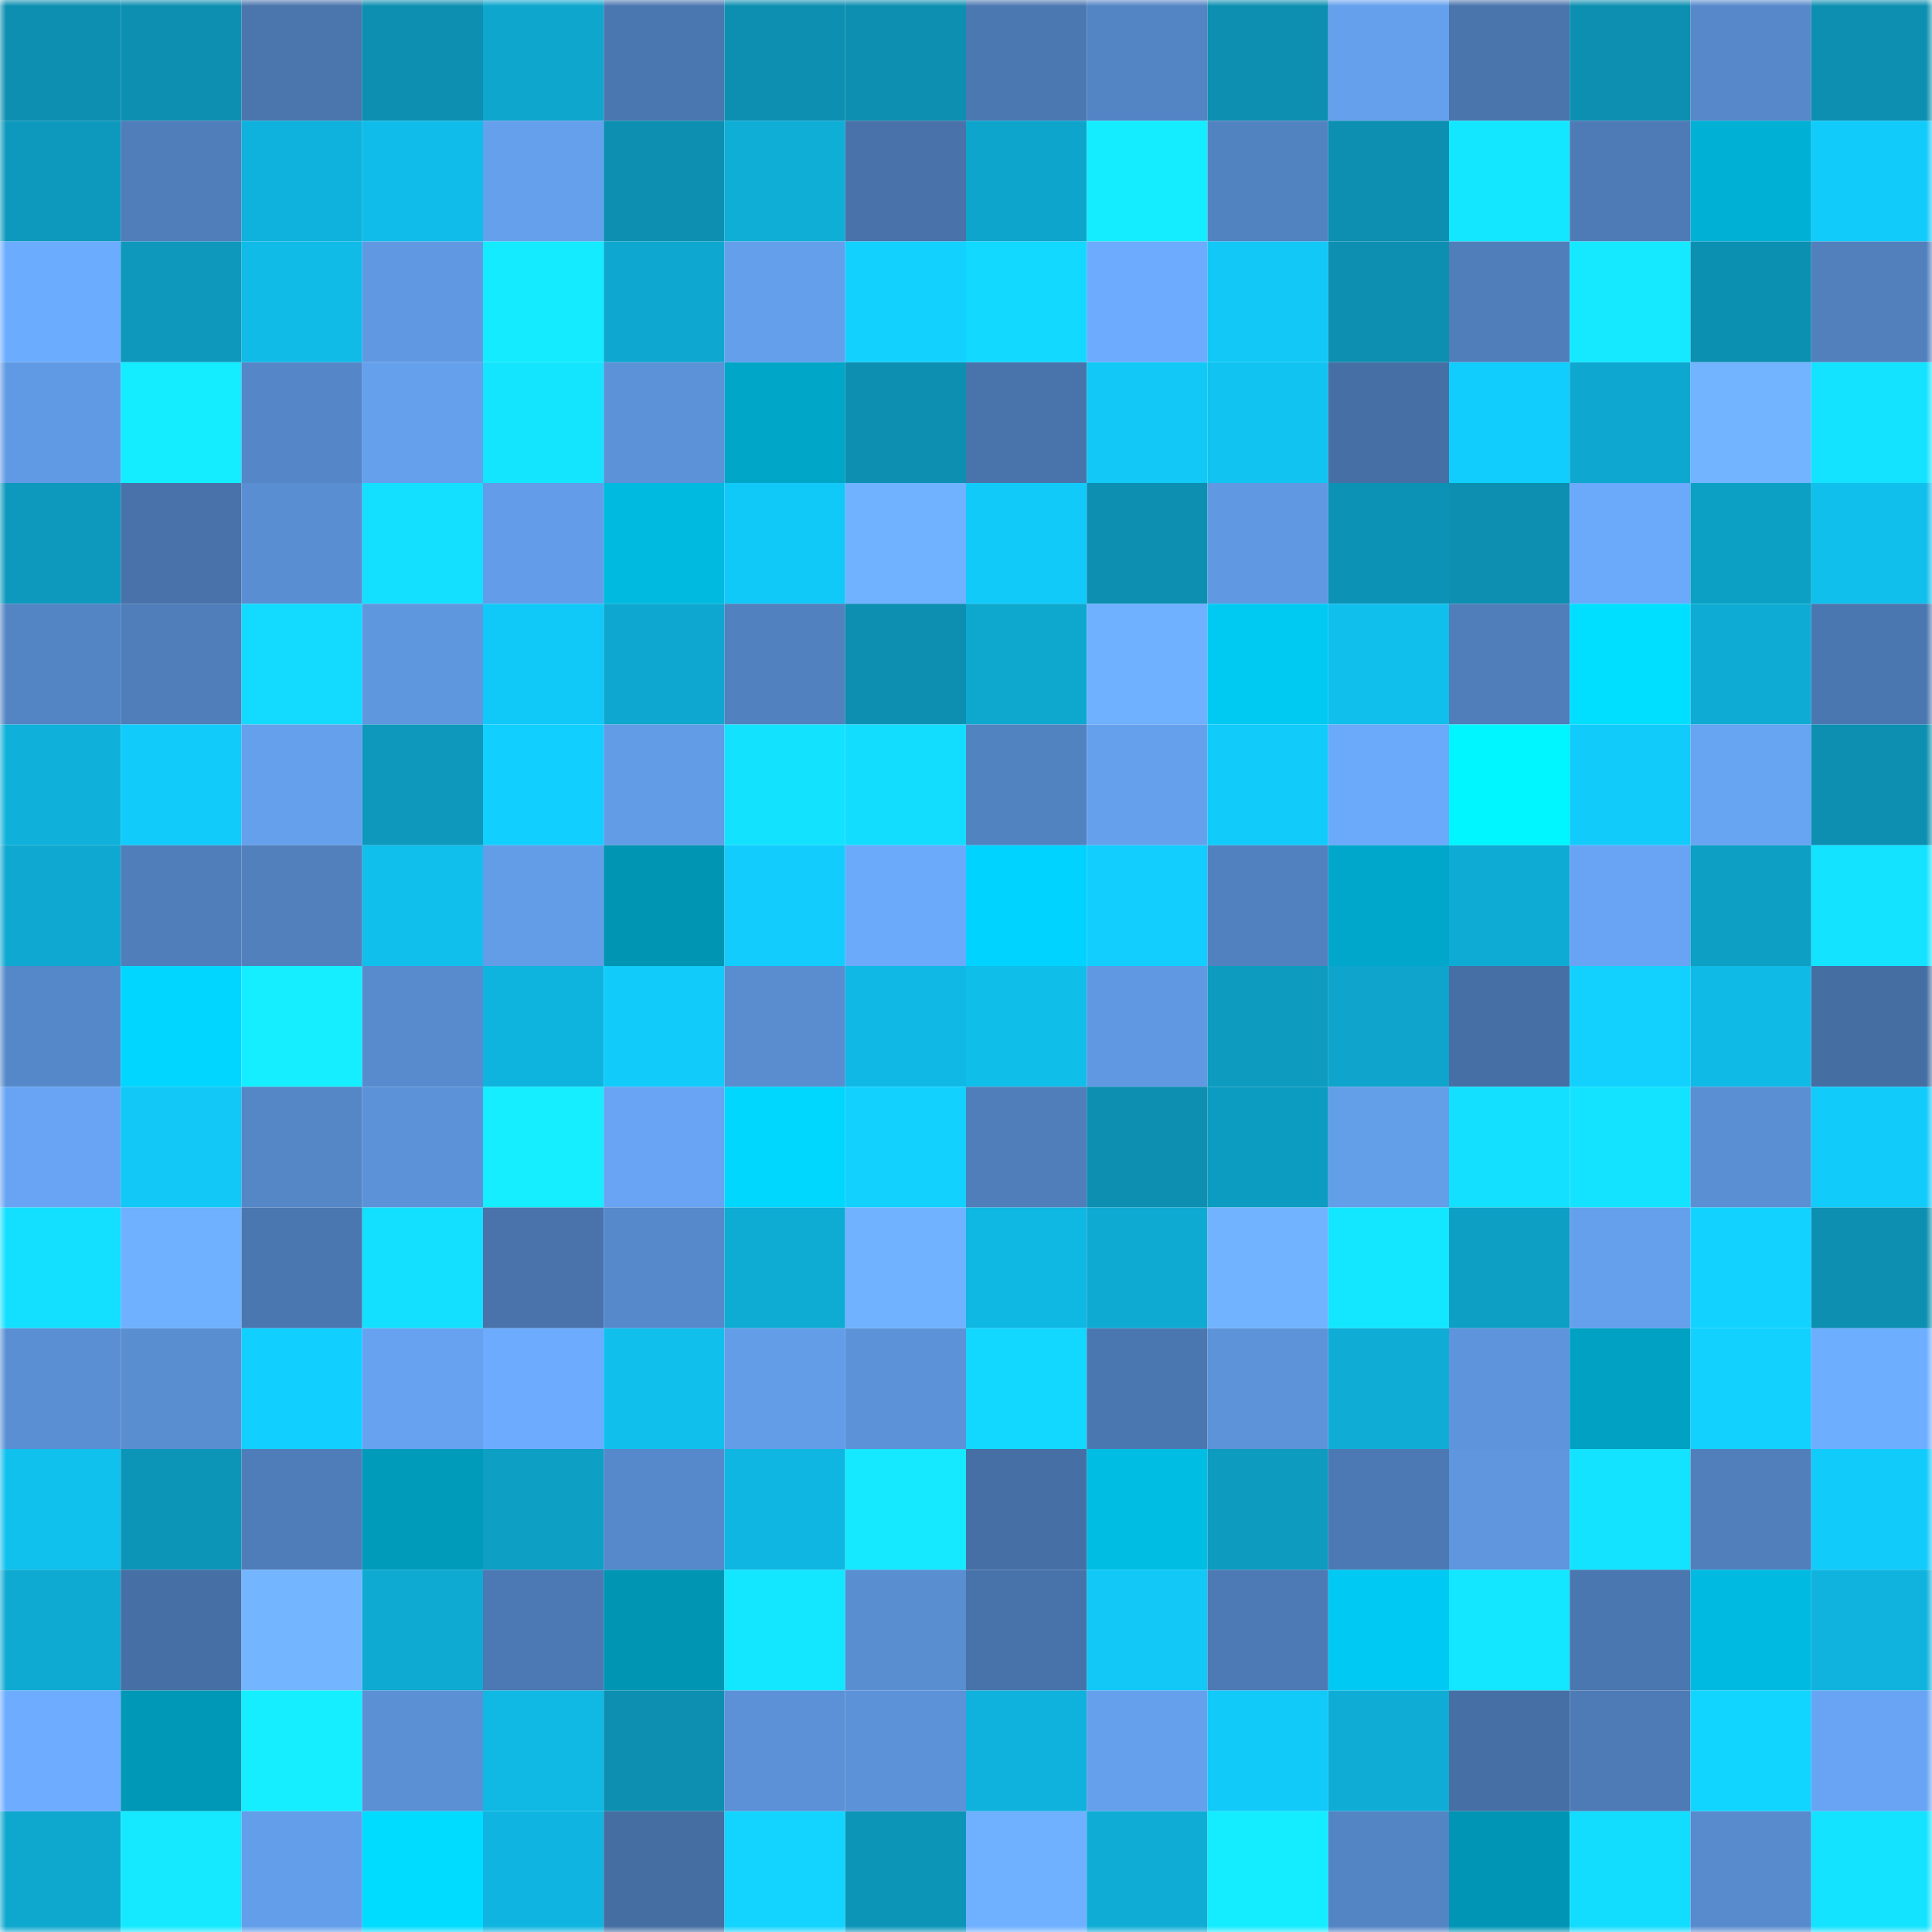 <svg viewBox="0 0 160 160" fill="none" role="img" xmlns="http://www.w3.org/2000/svg" width="240" height="240" name="ens%2Cbirtulius.eth"><mask id="2094753584" mask-type="alpha" maskUnits="userSpaceOnUse" x="0" y="0" width="160" height="160"><rect width="160" height="160" fill="#FFFFFF"></rect></mask><g mask="url(#2094753584)"><rect x="0" y="0" width="10" height="10" fill="#0c8fb1"></rect><rect x="10" y="0" width="10" height="10" fill="#0c8fb1"></rect><rect x="20" y="0" width="10" height="10" fill="#4a75ad"></rect><rect x="30" y="0" width="10" height="10" fill="#0c8fb1"></rect><rect x="40" y="0" width="10" height="10" fill="#0ea6cd"></rect><rect x="50" y="0" width="10" height="10" fill="#4b77b0"></rect><rect x="60" y="0" width="10" height="10" fill="#0c8fb1"></rect><rect x="70" y="0" width="10" height="10" fill="#0c8fb1"></rect><rect x="80" y="0" width="10" height="10" fill="#4c78b2"></rect><rect x="90" y="0" width="10" height="10" fill="#5384c4"></rect><rect x="100" y="0" width="10" height="10" fill="#0c8fb1"></rect><rect x="110" y="0" width="10" height="10" fill="#65a0ed"></rect><rect x="120" y="0" width="10" height="10" fill="#4974ac"></rect><rect x="130" y="0" width="10" height="10" fill="#0c8fb1"></rect><rect x="140" y="0" width="10" height="10" fill="#5688ca"></rect><rect x="150" y="0" width="10" height="10" fill="#0c8fb1"></rect><rect x="0" y="10" width="10" height="10" fill="#0d99bd"></rect><rect x="10" y="10" width="10" height="10" fill="#4f7eba"></rect><rect x="20" y="10" width="10" height="10" fill="#0fb2dc"></rect><rect x="30" y="10" width="10" height="10" fill="#10bce9"></rect><rect x="40" y="10" width="10" height="10" fill="#65a0ed"></rect><rect x="50" y="10" width="10" height="10" fill="#0c8fb1"></rect><rect x="60" y="10" width="10" height="10" fill="#0faed7"></rect><rect x="70" y="10" width="10" height="10" fill="#4872a9"></rect><rect x="80" y="10" width="10" height="10" fill="#0ea5cc"></rect><rect x="90" y="10" width="10" height="10" fill="#14ecff"></rect><rect x="100" y="10" width="10" height="10" fill="#5283c1"></rect><rect x="110" y="10" width="10" height="10" fill="#0c8fb1"></rect><rect x="120" y="10" width="10" height="10" fill="#13e7ff"></rect><rect x="130" y="10" width="10" height="10" fill="#4e7bb6"></rect><rect x="140" y="10" width="10" height="10" fill="#00b0d5"></rect><rect x="150" y="10" width="10" height="10" fill="#11cbfb"></rect><rect x="0" y="20" width="10" height="10" fill="#6cacfe"></rect><rect x="10" y="20" width="10" height="10" fill="#0d98bc"></rect><rect x="20" y="20" width="10" height="10" fill="#10bbe8"></rect><rect x="30" y="20" width="10" height="10" fill="#6099e2"></rect><rect x="40" y="20" width="10" height="10" fill="#14ebff"></rect><rect x="50" y="20" width="10" height="10" fill="#0ea7cf"></rect><rect x="60" y="20" width="10" height="10" fill="#649fec"></rect><rect x="70" y="20" width="10" height="10" fill="#12d1ff"></rect><rect x="80" y="20" width="10" height="10" fill="#12d9ff"></rect><rect x="90" y="20" width="10" height="10" fill="#6cabfd"></rect><rect x="100" y="20" width="10" height="10" fill="#11c8f7"></rect><rect x="110" y="20" width="10" height="10" fill="#0c8fb1"></rect><rect x="120" y="20" width="10" height="10" fill="#507ebb"></rect><rect x="130" y="20" width="10" height="10" fill="#14e9ff"></rect><rect x="140" y="20" width="10" height="10" fill="#0c90b1"></rect><rect x="150" y="20" width="10" height="10" fill="#5180bd"></rect><rect x="0" y="30" width="10" height="10" fill="#619ae4"></rect><rect x="10" y="30" width="10" height="10" fill="#14ecff"></rect><rect x="20" y="30" width="10" height="10" fill="#5586c7"></rect><rect x="30" y="30" width="10" height="10" fill="#65a0ed"></rect><rect x="40" y="30" width="10" height="10" fill="#13e5ff"></rect><rect x="50" y="30" width="10" height="10" fill="#5c92d8"></rect><rect x="60" y="30" width="10" height="10" fill="#00a6c8"></rect><rect x="70" y="30" width="10" height="10" fill="#0c8fb1"></rect><rect x="80" y="30" width="10" height="10" fill="#4974ab"></rect><rect x="90" y="30" width="10" height="10" fill="#11c8f7"></rect><rect x="100" y="30" width="10" height="10" fill="#10c3f1"></rect><rect x="110" y="30" width="10" height="10" fill="#4670a5"></rect><rect x="120" y="30" width="10" height="10" fill="#11cdfe"></rect><rect x="130" y="30" width="10" height="10" fill="#0ea7cf"></rect><rect x="140" y="30" width="10" height="10" fill="#72b4ff"></rect><rect x="150" y="30" width="10" height="10" fill="#13e3ff"></rect><rect x="0" y="40" width="10" height="10" fill="#0d99bd"></rect><rect x="10" y="40" width="10" height="10" fill="#4872a9"></rect><rect x="20" y="40" width="10" height="10" fill="#5a8ed2"></rect><rect x="30" y="40" width="10" height="10" fill="#13e0ff"></rect><rect x="40" y="40" width="10" height="10" fill="#639de9"></rect><rect x="50" y="40" width="10" height="10" fill="#00bae0"></rect><rect x="60" y="40" width="10" height="10" fill="#11c9f9"></rect><rect x="70" y="40" width="10" height="10" fill="#70b2ff"></rect><rect x="80" y="40" width="10" height="10" fill="#11cafa"></rect><rect x="90" y="40" width="10" height="10" fill="#0c8fb1"></rect><rect x="100" y="40" width="10" height="10" fill="#6099e2"></rect><rect x="110" y="40" width="10" height="10" fill="#0c92b5"></rect><rect x="120" y="40" width="10" height="10" fill="#0c8fb1"></rect><rect x="130" y="40" width="10" height="10" fill="#6ba9fa"></rect><rect x="140" y="40" width="10" height="10" fill="#0da0c5"></rect><rect x="150" y="40" width="10" height="10" fill="#10bfec"></rect><rect x="0" y="50" width="10" height="10" fill="#5384c3"></rect><rect x="10" y="50" width="10" height="10" fill="#4f7eba"></rect><rect x="20" y="50" width="10" height="10" fill="#12dbff"></rect><rect x="30" y="50" width="10" height="10" fill="#5f97df"></rect><rect x="40" y="50" width="10" height="10" fill="#11c9f9"></rect><rect x="50" y="50" width="10" height="10" fill="#0ea7cf"></rect><rect x="60" y="50" width="10" height="10" fill="#5181be"></rect><rect x="70" y="50" width="10" height="10" fill="#0c8fb1"></rect><rect x="80" y="50" width="10" height="10" fill="#0ea8cf"></rect><rect x="90" y="50" width="10" height="10" fill="#6fb0ff"></rect><rect x="100" y="50" width="10" height="10" fill="#00c9f2"></rect><rect x="110" y="50" width="10" height="10" fill="#10bfec"></rect><rect x="120" y="50" width="10" height="10" fill="#4f7eba"></rect><rect x="130" y="50" width="10" height="10" fill="#00dfff"></rect><rect x="140" y="50" width="10" height="10" fill="#0eacd5"></rect><rect x="150" y="50" width="10" height="10" fill="#4b77b0"></rect><rect x="0" y="60" width="10" height="10" fill="#0fb1da"></rect><rect x="10" y="60" width="10" height="10" fill="#11cbfb"></rect><rect x="20" y="60" width="10" height="10" fill="#65a0ec"></rect><rect x="30" y="60" width="10" height="10" fill="#0d98bc"></rect><rect x="40" y="60" width="10" height="10" fill="#11d0ff"></rect><rect x="50" y="60" width="10" height="10" fill="#629be6"></rect><rect x="60" y="60" width="10" height="10" fill="#13e2ff"></rect><rect x="70" y="60" width="10" height="10" fill="#13ddff"></rect><rect x="80" y="60" width="10" height="10" fill="#5283c1"></rect><rect x="90" y="60" width="10" height="10" fill="#65a0ed"></rect><rect x="100" y="60" width="10" height="10" fill="#11cbfb"></rect><rect x="110" y="60" width="10" height="10" fill="#6ba9fa"></rect><rect x="120" y="60" width="10" height="10" fill="#00f6ff"></rect><rect x="130" y="60" width="10" height="10" fill="#11cbfb"></rect><rect x="140" y="60" width="10" height="10" fill="#67a4f2"></rect><rect x="150" y="60" width="10" height="10" fill="#0c8fb1"></rect><rect x="0" y="70" width="10" height="10" fill="#0ea8d0"></rect><rect x="10" y="70" width="10" height="10" fill="#4f7eba"></rect><rect x="20" y="70" width="10" height="10" fill="#5180bd"></rect><rect x="30" y="70" width="10" height="10" fill="#10bfec"></rect><rect x="40" y="70" width="10" height="10" fill="#639ce7"></rect><rect x="50" y="70" width="10" height="10" fill="#0095b3"></rect><rect x="60" y="70" width="10" height="10" fill="#11ccfc"></rect><rect x="70" y="70" width="10" height="10" fill="#6ba9fa"></rect><rect x="80" y="70" width="10" height="10" fill="#00d3ff"></rect><rect x="90" y="70" width="10" height="10" fill="#11ceff"></rect><rect x="100" y="70" width="10" height="10" fill="#5181bf"></rect><rect x="110" y="70" width="10" height="10" fill="#00a7ca"></rect><rect x="120" y="70" width="10" height="10" fill="#0eacd4"></rect><rect x="130" y="70" width="10" height="10" fill="#68a4f3"></rect><rect x="140" y="70" width="10" height="10" fill="#0d9fc4"></rect><rect x="150" y="70" width="10" height="10" fill="#13e3ff"></rect><rect x="0" y="80" width="10" height="10" fill="#5588c9"></rect><rect x="10" y="80" width="10" height="10" fill="#00d6ff"></rect><rect x="20" y="80" width="10" height="10" fill="#14eeff"></rect><rect x="30" y="80" width="10" height="10" fill="#588bce"></rect><rect x="40" y="80" width="10" height="10" fill="#0fb4de"></rect><rect x="50" y="80" width="10" height="10" fill="#11cbfb"></rect><rect x="60" y="80" width="10" height="10" fill="#598dd0"></rect><rect x="70" y="80" width="10" height="10" fill="#10b9e5"></rect><rect x="80" y="80" width="10" height="10" fill="#10beea"></rect><rect x="90" y="80" width="10" height="10" fill="#6099e2"></rect><rect x="100" y="80" width="10" height="10" fill="#0d9cc0"></rect><rect x="110" y="80" width="10" height="10" fill="#0ea4cb"></rect><rect x="120" y="80" width="10" height="10" fill="#4670a5"></rect><rect x="130" y="80" width="10" height="10" fill="#12d1ff"></rect><rect x="140" y="80" width="10" height="10" fill="#10bae6"></rect><rect x="150" y="80" width="10" height="10" fill="#456ea2"></rect><rect x="0" y="90" width="10" height="10" fill="#68a4f3"></rect><rect x="10" y="90" width="10" height="10" fill="#11c8f7"></rect><rect x="20" y="90" width="10" height="10" fill="#5587c7"></rect><rect x="30" y="90" width="10" height="10" fill="#5c92d8"></rect><rect x="40" y="90" width="10" height="10" fill="#14eeff"></rect><rect x="50" y="90" width="10" height="10" fill="#68a4f3"></rect><rect x="60" y="90" width="10" height="10" fill="#00d7ff"></rect><rect x="70" y="90" width="10" height="10" fill="#12d1ff"></rect><rect x="80" y="90" width="10" height="10" fill="#507ebb"></rect><rect x="90" y="90" width="10" height="10" fill="#0c8fb1"></rect><rect x="100" y="90" width="10" height="10" fill="#0d9cc1"></rect><rect x="110" y="90" width="10" height="10" fill="#639ee9"></rect><rect x="120" y="90" width="10" height="10" fill="#13e0ff"></rect><rect x="130" y="90" width="10" height="10" fill="#13e3ff"></rect><rect x="140" y="90" width="10" height="10" fill="#5a8fd4"></rect><rect x="150" y="90" width="10" height="10" fill="#11cbfb"></rect><rect x="0" y="100" width="10" height="10" fill="#13e0ff"></rect><rect x="10" y="100" width="10" height="10" fill="#6fb0ff"></rect><rect x="20" y="100" width="10" height="10" fill="#4b77b0"></rect><rect x="30" y="100" width="10" height="10" fill="#13e0ff"></rect><rect x="40" y="100" width="10" height="10" fill="#4973aa"></rect><rect x="50" y="100" width="10" height="10" fill="#5689cb"></rect><rect x="60" y="100" width="10" height="10" fill="#0eabd3"></rect><rect x="70" y="100" width="10" height="10" fill="#70b2ff"></rect><rect x="80" y="100" width="10" height="10" fill="#0fb7e3"></rect><rect x="90" y="100" width="10" height="10" fill="#0eaad2"></rect><rect x="100" y="100" width="10" height="10" fill="#71b3ff"></rect><rect x="110" y="100" width="10" height="10" fill="#13e6ff"></rect><rect x="120" y="100" width="10" height="10" fill="#0d9fc4"></rect><rect x="130" y="100" width="10" height="10" fill="#65a0ed"></rect><rect x="140" y="100" width="10" height="10" fill="#12d3ff"></rect><rect x="150" y="100" width="10" height="10" fill="#0c8fb1"></rect><rect x="0" y="110" width="10" height="10" fill="#5a8fd4"></rect><rect x="10" y="110" width="10" height="10" fill="#598ed1"></rect><rect x="20" y="110" width="10" height="10" fill="#11d0ff"></rect><rect x="30" y="110" width="10" height="10" fill="#66a2f0"></rect><rect x="40" y="110" width="10" height="10" fill="#6cabfd"></rect><rect x="50" y="110" width="10" height="10" fill="#10bfec"></rect><rect x="60" y="110" width="10" height="10" fill="#639ce7"></rect><rect x="70" y="110" width="10" height="10" fill="#5c92d8"></rect><rect x="80" y="110" width="10" height="10" fill="#12d7ff"></rect><rect x="90" y="110" width="10" height="10" fill="#4b77b0"></rect><rect x="100" y="110" width="10" height="10" fill="#5c93d9"></rect><rect x="110" y="110" width="10" height="10" fill="#0fadd6"></rect><rect x="120" y="110" width="10" height="10" fill="#5e94dc"></rect><rect x="130" y="110" width="10" height="10" fill="#00a1c2"></rect><rect x="140" y="110" width="10" height="10" fill="#12d1ff"></rect><rect x="150" y="110" width="10" height="10" fill="#6daeff"></rect><rect x="0" y="120" width="10" height="10" fill="#10c0ed"></rect><rect x="10" y="120" width="10" height="10" fill="#0d95b8"></rect><rect x="20" y="120" width="10" height="10" fill="#4f7db9"></rect><rect x="30" y="120" width="10" height="10" fill="#009bbb"></rect><rect x="40" y="120" width="10" height="10" fill="#0d9fc4"></rect><rect x="50" y="120" width="10" height="10" fill="#5689cb"></rect><rect x="60" y="120" width="10" height="10" fill="#0fb6e1"></rect><rect x="70" y="120" width="10" height="10" fill="#14e9ff"></rect><rect x="80" y="120" width="10" height="10" fill="#4670a5"></rect><rect x="90" y="120" width="10" height="10" fill="#00bde4"></rect><rect x="100" y="120" width="10" height="10" fill="#0d9bbf"></rect><rect x="110" y="120" width="10" height="10" fill="#4c79b3"></rect><rect x="120" y="120" width="10" height="10" fill="#5f96de"></rect><rect x="130" y="120" width="10" height="10" fill="#13e3ff"></rect><rect x="140" y="120" width="10" height="10" fill="#507fbc"></rect><rect x="150" y="120" width="10" height="10" fill="#11cbfb"></rect><rect x="0" y="130" width="10" height="10" fill="#0eaad2"></rect><rect x="10" y="130" width="10" height="10" fill="#4670a5"></rect><rect x="20" y="130" width="10" height="10" fill="#73b6ff"></rect><rect x="30" y="130" width="10" height="10" fill="#0eaad2"></rect><rect x="40" y="130" width="10" height="10" fill="#4c79b3"></rect><rect x="50" y="130" width="10" height="10" fill="#0095b3"></rect><rect x="60" y="130" width="10" height="10" fill="#13e6ff"></rect><rect x="70" y="130" width="10" height="10" fill="#598ed1"></rect><rect x="80" y="130" width="10" height="10" fill="#4873aa"></rect><rect x="90" y="130" width="10" height="10" fill="#11c8f7"></rect><rect x="100" y="130" width="10" height="10" fill="#4d7ab5"></rect><rect x="110" y="130" width="10" height="10" fill="#00c9f3"></rect><rect x="120" y="130" width="10" height="10" fill="#13e6ff"></rect><rect x="130" y="130" width="10" height="10" fill="#4b77b0"></rect><rect x="140" y="130" width="10" height="10" fill="#00bae1"></rect><rect x="150" y="130" width="10" height="10" fill="#0fb3dd"></rect><rect x="0" y="140" width="10" height="10" fill="#6dacff"></rect><rect x="10" y="140" width="10" height="10" fill="#0098b7"></rect><rect x="20" y="140" width="10" height="10" fill="#14eeff"></rect><rect x="30" y="140" width="10" height="10" fill="#5b90d5"></rect><rect x="40" y="140" width="10" height="10" fill="#0fb9e4"></rect><rect x="50" y="140" width="10" height="10" fill="#0c8fb1"></rect><rect x="60" y="140" width="10" height="10" fill="#5c91d7"></rect><rect x="70" y="140" width="10" height="10" fill="#5c92d8"></rect><rect x="80" y="140" width="10" height="10" fill="#0fb2dc"></rect><rect x="90" y="140" width="10" height="10" fill="#65a0ed"></rect><rect x="100" y="140" width="10" height="10" fill="#11cafa"></rect><rect x="110" y="140" width="10" height="10" fill="#0fadd6"></rect><rect x="120" y="140" width="10" height="10" fill="#466fa5"></rect><rect x="130" y="140" width="10" height="10" fill="#4e7bb6"></rect><rect x="140" y="140" width="10" height="10" fill="#12d5ff"></rect><rect x="150" y="140" width="10" height="10" fill="#68a4f3"></rect><rect x="0" y="150" width="10" height="10" fill="#0ea7ce"></rect><rect x="10" y="150" width="10" height="10" fill="#14e9ff"></rect><rect x="20" y="150" width="10" height="10" fill="#639eea"></rect><rect x="30" y="150" width="10" height="10" fill="#00dcff"></rect><rect x="40" y="150" width="10" height="10" fill="#0fb5e0"></rect><rect x="50" y="150" width="10" height="10" fill="#456ea2"></rect><rect x="60" y="150" width="10" height="10" fill="#12d4ff"></rect><rect x="70" y="150" width="10" height="10" fill="#0d95b8"></rect><rect x="80" y="150" width="10" height="10" fill="#6fb0ff"></rect><rect x="90" y="150" width="10" height="10" fill="#0fadd6"></rect><rect x="100" y="150" width="10" height="10" fill="#14ecff"></rect><rect x="110" y="150" width="10" height="10" fill="#5384c4"></rect><rect x="120" y="150" width="10" height="10" fill="#0095b4"></rect><rect x="130" y="150" width="10" height="10" fill="#13ddff"></rect><rect x="140" y="150" width="10" height="10" fill="#588bce"></rect><rect x="150" y="150" width="10" height="10" fill="#13e3ff"></rect></g></svg>